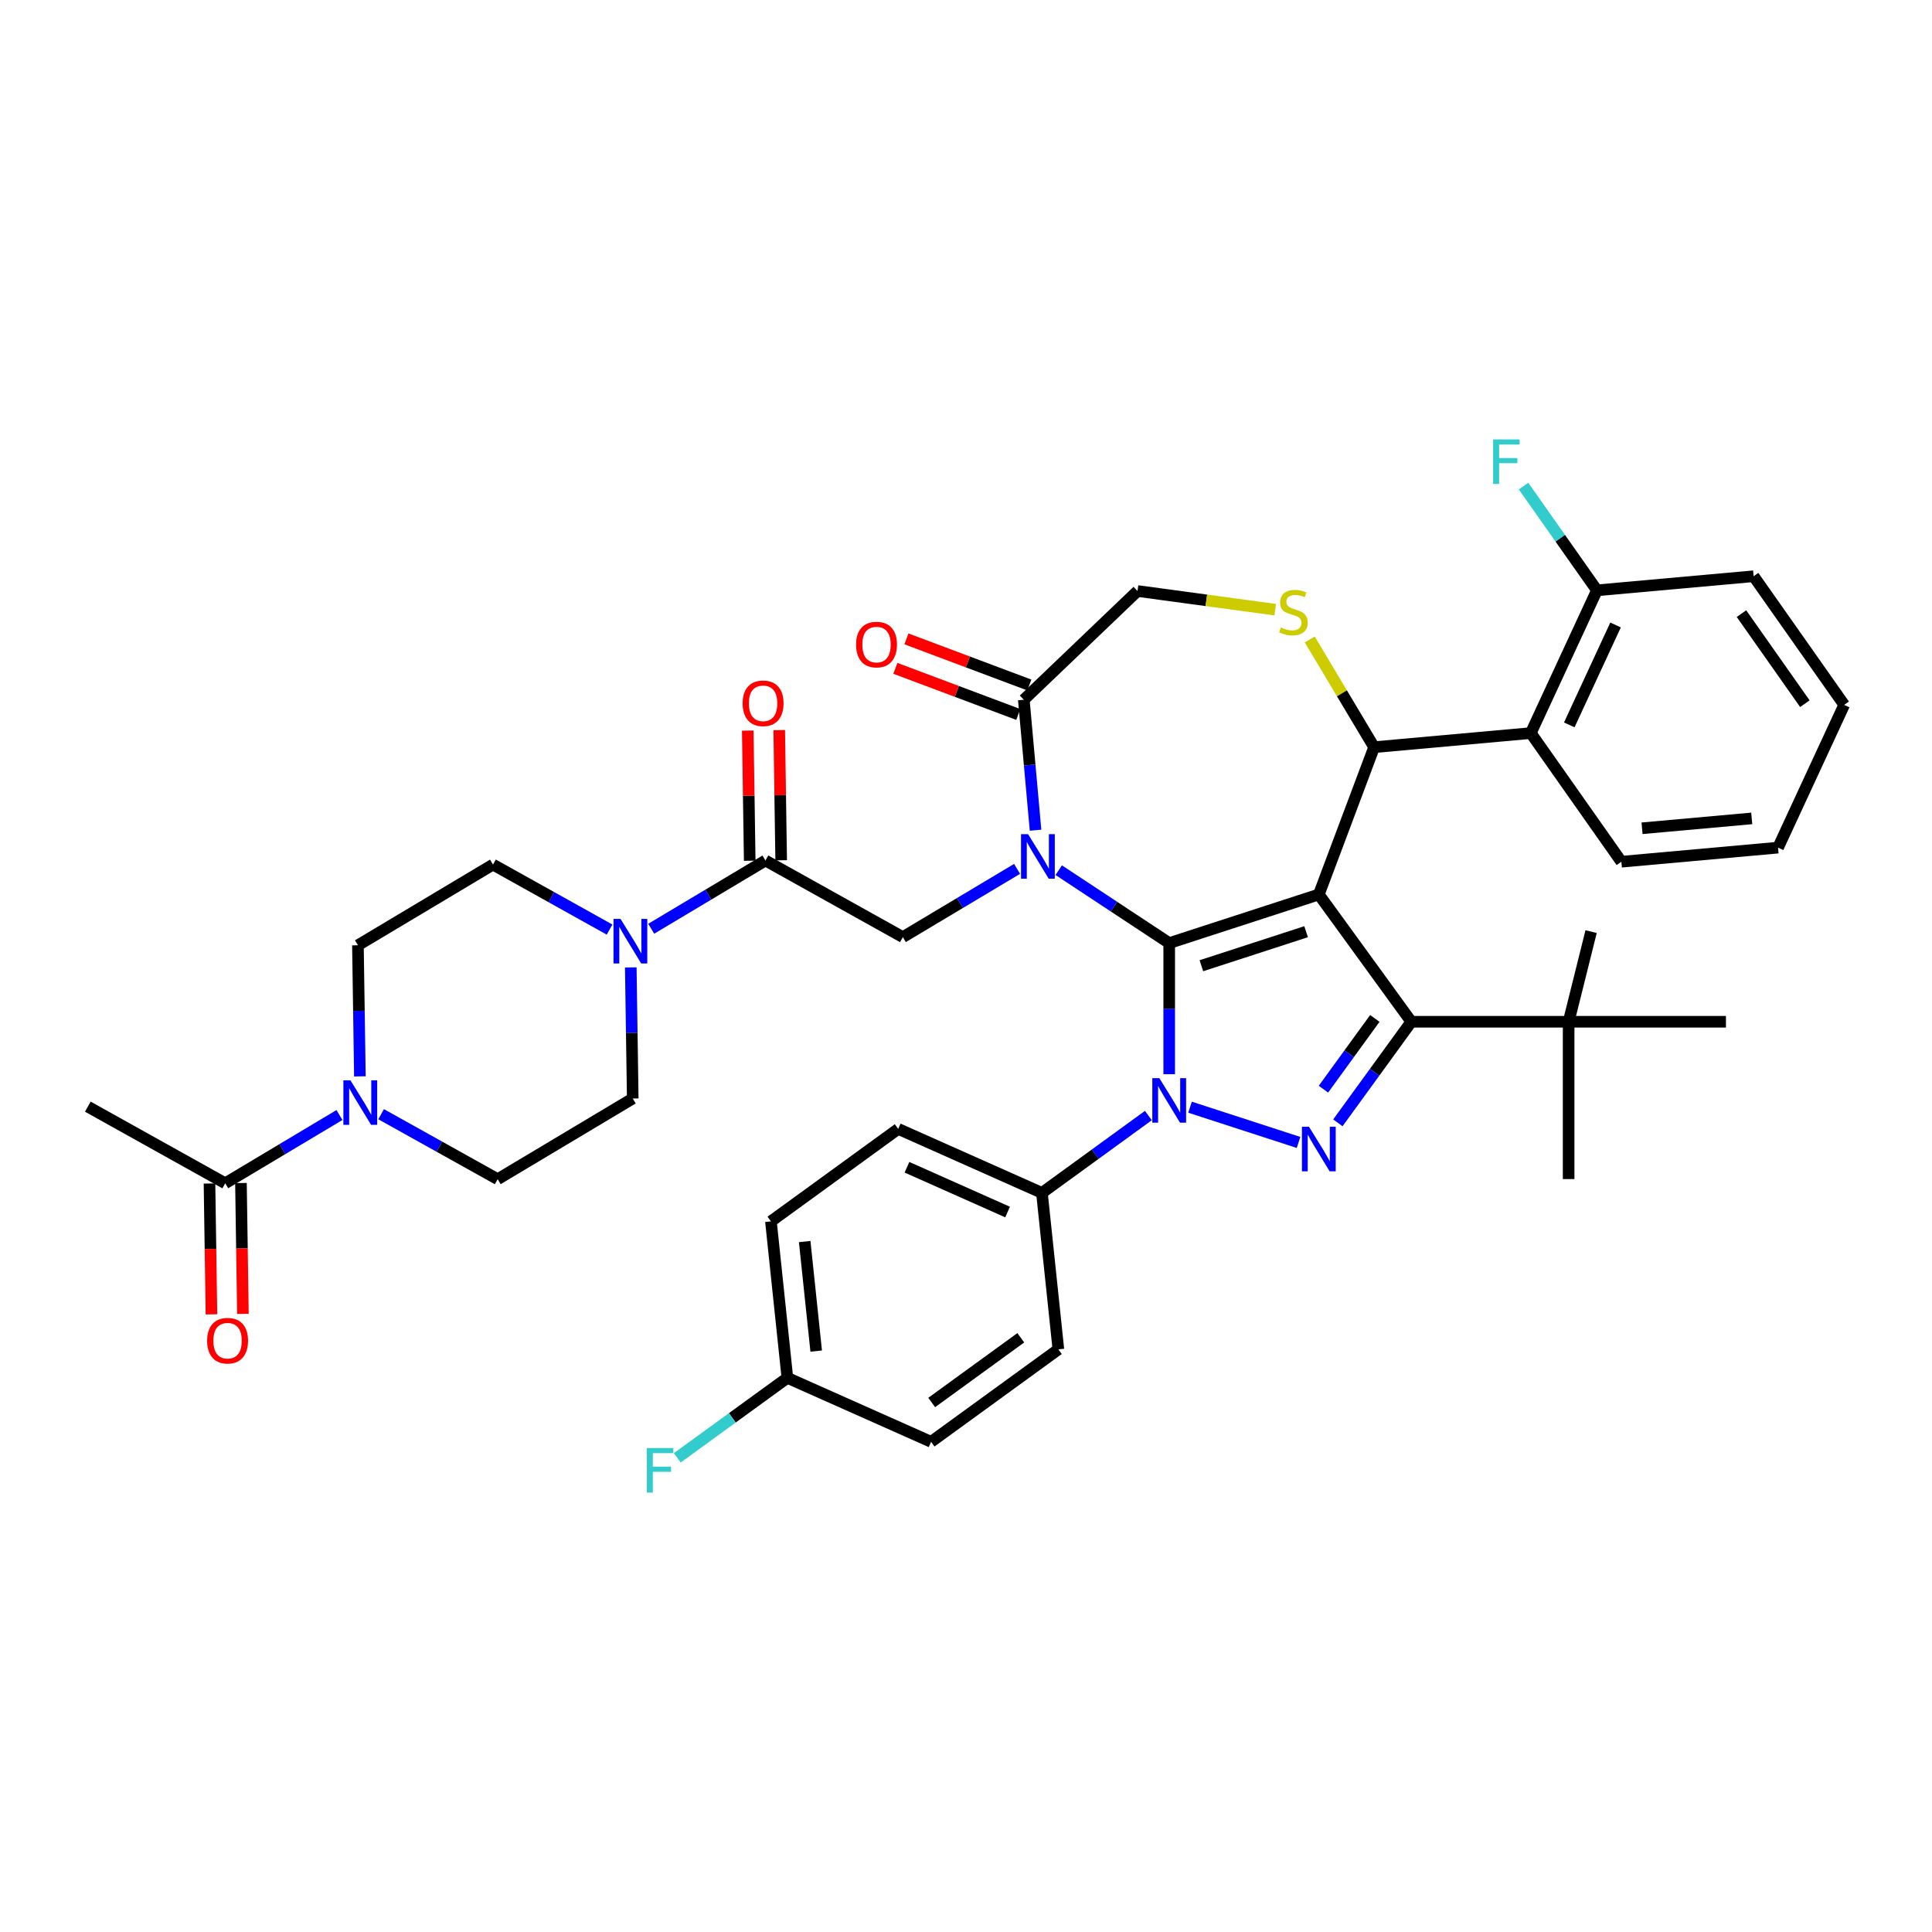 <?xml version='1.0' encoding='iso-8859-1'?>
<svg version='1.1' baseProfile='full'
              xmlns='http://www.w3.org/2000/svg'
                      xmlns:rdkit='http://www.rdkit.org/xml'
                      xmlns:xlink='http://www.w3.org/1999/xlink'
                  xml:space='preserve'
width='1000px' height='1000px' viewBox='0 0 1000 1000'>
<!-- END OF HEADER -->
<rect style='opacity:1.0;fill:#FFFFFF;stroke:none' width='1000' height='1000' x='0' y='0'> </rect>
<path class='bond-0' d='M 594.398,577.409 L 566.849,597.424' style='fill:none;fill-rule:evenodd;stroke:#0000FF;stroke-width:6px;stroke-linecap:butt;stroke-linejoin:miter;stroke-opacity:1' />
<path class='bond-0' d='M 566.849,597.424 L 539.3,617.439' style='fill:none;fill-rule:evenodd;stroke:#000000;stroke-width:6px;stroke-linecap:butt;stroke-linejoin:miter;stroke-opacity:1' />
<path class='bond-1' d='M 605.179,556.009 L 605.179,522.077' style='fill:none;fill-rule:evenodd;stroke:#0000FF;stroke-width:6px;stroke-linecap:butt;stroke-linejoin:miter;stroke-opacity:1' />
<path class='bond-1' d='M 605.179,522.077 L 605.179,488.145' style='fill:none;fill-rule:evenodd;stroke:#000000;stroke-width:6px;stroke-linecap:butt;stroke-linejoin:miter;stroke-opacity:1' />
<path class='bond-2' d='M 615.96,573.079 L 672.126,591.328' style='fill:none;fill-rule:evenodd;stroke:#0000FF;stroke-width:6px;stroke-linecap:butt;stroke-linejoin:miter;stroke-opacity:1' />
<path class='bond-3' d='M 730.488,528.86 L 811.919,528.86' style='fill:none;fill-rule:evenodd;stroke:#000000;stroke-width:6px;stroke-linecap:butt;stroke-linejoin:miter;stroke-opacity:1' />
<path class='bond-4' d='M 730.488,528.86 L 682.624,462.981' style='fill:none;fill-rule:evenodd;stroke:#000000;stroke-width:6px;stroke-linecap:butt;stroke-linejoin:miter;stroke-opacity:1' />
<path class='bond-5' d='M 730.488,528.86 L 711.484,555.016' style='fill:none;fill-rule:evenodd;stroke:#000000;stroke-width:6px;stroke-linecap:butt;stroke-linejoin:miter;stroke-opacity:1' />
<path class='bond-5' d='M 711.484,555.016 L 692.481,581.173' style='fill:none;fill-rule:evenodd;stroke:#0000FF;stroke-width:6px;stroke-linecap:butt;stroke-linejoin:miter;stroke-opacity:1' />
<path class='bond-5' d='M 711.611,527.134 L 698.309,545.444' style='fill:none;fill-rule:evenodd;stroke:#000000;stroke-width:6px;stroke-linecap:butt;stroke-linejoin:miter;stroke-opacity:1' />
<path class='bond-5' d='M 698.309,545.444 L 685.006,563.753' style='fill:none;fill-rule:evenodd;stroke:#0000FF;stroke-width:6px;stroke-linecap:butt;stroke-linejoin:miter;stroke-opacity:1' />
<path class='bond-6' d='M 175.699,577.134 L 146.138,594.796' style='fill:none;fill-rule:evenodd;stroke:#0000FF;stroke-width:6px;stroke-linecap:butt;stroke-linejoin:miter;stroke-opacity:1' />
<path class='bond-6' d='M 146.138,594.796 L 116.577,612.458' style='fill:none;fill-rule:evenodd;stroke:#000000;stroke-width:6px;stroke-linecap:butt;stroke-linejoin:miter;stroke-opacity:1' />
<path class='bond-7' d='M 186.278,557.126 L 185.77,523.198' style='fill:none;fill-rule:evenodd;stroke:#0000FF;stroke-width:6px;stroke-linecap:butt;stroke-linejoin:miter;stroke-opacity:1' />
<path class='bond-7' d='M 185.77,523.198 L 185.263,489.27' style='fill:none;fill-rule:evenodd;stroke:#000000;stroke-width:6px;stroke-linecap:butt;stroke-linejoin:miter;stroke-opacity:1' />
<path class='bond-8' d='M 197.262,576.703 L 227.433,593.526' style='fill:none;fill-rule:evenodd;stroke:#0000FF;stroke-width:6px;stroke-linecap:butt;stroke-linejoin:miter;stroke-opacity:1' />
<path class='bond-8' d='M 227.433,593.526 L 257.603,610.348' style='fill:none;fill-rule:evenodd;stroke:#000000;stroke-width:6px;stroke-linecap:butt;stroke-linejoin:miter;stroke-opacity:1' />
<path class='bond-9' d='M 682.624,462.981 L 605.179,488.145' style='fill:none;fill-rule:evenodd;stroke:#000000;stroke-width:6px;stroke-linecap:butt;stroke-linejoin:miter;stroke-opacity:1' />
<path class='bond-9' d='M 676.04,482.245 L 621.829,499.859' style='fill:none;fill-rule:evenodd;stroke:#000000;stroke-width:6px;stroke-linecap:butt;stroke-linejoin:miter;stroke-opacity:1' />
<path class='bond-10' d='M 682.624,462.981 L 711.237,386.743' style='fill:none;fill-rule:evenodd;stroke:#000000;stroke-width:6px;stroke-linecap:butt;stroke-linejoin:miter;stroke-opacity:1' />
<path class='bond-11' d='M 605.179,488.145 L 576.59,469.273' style='fill:none;fill-rule:evenodd;stroke:#000000;stroke-width:6px;stroke-linecap:butt;stroke-linejoin:miter;stroke-opacity:1' />
<path class='bond-11' d='M 576.59,469.273 L 548.001,450.402' style='fill:none;fill-rule:evenodd;stroke:#0000FF;stroke-width:6px;stroke-linecap:butt;stroke-linejoin:miter;stroke-opacity:1' />
<path class='bond-12' d='M 535.998,429.719 L 532.959,395.95' style='fill:none;fill-rule:evenodd;stroke:#0000FF;stroke-width:6px;stroke-linecap:butt;stroke-linejoin:miter;stroke-opacity:1' />
<path class='bond-12' d='M 532.959,395.95 L 529.92,362.182' style='fill:none;fill-rule:evenodd;stroke:#000000;stroke-width:6px;stroke-linecap:butt;stroke-linejoin:miter;stroke-opacity:1' />
<path class='bond-13' d='M 526.438,449.727 L 496.876,467.389' style='fill:none;fill-rule:evenodd;stroke:#0000FF;stroke-width:6px;stroke-linecap:butt;stroke-linejoin:miter;stroke-opacity:1' />
<path class='bond-13' d='M 496.876,467.389 L 467.315,485.051' style='fill:none;fill-rule:evenodd;stroke:#000000;stroke-width:6px;stroke-linecap:butt;stroke-linejoin:miter;stroke-opacity:1' />
<path class='bond-14' d='M 529.92,362.182 L 588.777,305.908' style='fill:none;fill-rule:evenodd;stroke:#000000;stroke-width:6px;stroke-linecap:butt;stroke-linejoin:miter;stroke-opacity:1' />
<path class='bond-15' d='M 532.781,354.558 L 500.973,342.62' style='fill:none;fill-rule:evenodd;stroke:#000000;stroke-width:6px;stroke-linecap:butt;stroke-linejoin:miter;stroke-opacity:1' />
<path class='bond-15' d='M 500.973,342.62 L 469.165,330.683' style='fill:none;fill-rule:evenodd;stroke:#FF0000;stroke-width:6px;stroke-linecap:butt;stroke-linejoin:miter;stroke-opacity:1' />
<path class='bond-15' d='M 527.059,369.806 L 495.25,357.868' style='fill:none;fill-rule:evenodd;stroke:#000000;stroke-width:6px;stroke-linecap:butt;stroke-linejoin:miter;stroke-opacity:1' />
<path class='bond-15' d='M 495.25,357.868 L 463.442,345.93' style='fill:none;fill-rule:evenodd;stroke:#FF0000;stroke-width:6px;stroke-linecap:butt;stroke-linejoin:miter;stroke-opacity:1' />
<path class='bond-16' d='M 588.777,305.908 L 624.41,310.735' style='fill:none;fill-rule:evenodd;stroke:#000000;stroke-width:6px;stroke-linecap:butt;stroke-linejoin:miter;stroke-opacity:1' />
<path class='bond-16' d='M 624.41,310.735 L 660.042,315.562' style='fill:none;fill-rule:evenodd;stroke:#CCCC00;stroke-width:6px;stroke-linecap:butt;stroke-linejoin:miter;stroke-opacity:1' />
<path class='bond-17' d='M 677.927,330.992 L 694.582,358.867' style='fill:none;fill-rule:evenodd;stroke:#CCCC00;stroke-width:6px;stroke-linecap:butt;stroke-linejoin:miter;stroke-opacity:1' />
<path class='bond-17' d='M 694.582,358.867 L 711.237,386.743' style='fill:none;fill-rule:evenodd;stroke:#000000;stroke-width:6px;stroke-linecap:butt;stroke-linejoin:miter;stroke-opacity:1' />
<path class='bond-18' d='M 711.237,386.743 L 792.34,379.444' style='fill:none;fill-rule:evenodd;stroke:#000000;stroke-width:6px;stroke-linecap:butt;stroke-linejoin:miter;stroke-opacity:1' />
<path class='bond-19' d='M 467.315,485.051 L 396.193,445.395' style='fill:none;fill-rule:evenodd;stroke:#000000;stroke-width:6px;stroke-linecap:butt;stroke-linejoin:miter;stroke-opacity:1' />
<path class='bond-20' d='M 404.335,445.273 L 403.831,411.59' style='fill:none;fill-rule:evenodd;stroke:#000000;stroke-width:6px;stroke-linecap:butt;stroke-linejoin:miter;stroke-opacity:1' />
<path class='bond-20' d='M 403.831,411.59 L 403.327,377.906' style='fill:none;fill-rule:evenodd;stroke:#FF0000;stroke-width:6px;stroke-linecap:butt;stroke-linejoin:miter;stroke-opacity:1' />
<path class='bond-20' d='M 388.051,445.517 L 387.547,411.833' style='fill:none;fill-rule:evenodd;stroke:#000000;stroke-width:6px;stroke-linecap:butt;stroke-linejoin:miter;stroke-opacity:1' />
<path class='bond-20' d='M 387.547,411.833 L 387.043,378.15' style='fill:none;fill-rule:evenodd;stroke:#FF0000;stroke-width:6px;stroke-linecap:butt;stroke-linejoin:miter;stroke-opacity:1' />
<path class='bond-21' d='M 396.193,445.395 L 366.632,463.057' style='fill:none;fill-rule:evenodd;stroke:#000000;stroke-width:6px;stroke-linecap:butt;stroke-linejoin:miter;stroke-opacity:1' />
<path class='bond-21' d='M 366.632,463.057 L 337.07,480.719' style='fill:none;fill-rule:evenodd;stroke:#0000FF;stroke-width:6px;stroke-linecap:butt;stroke-linejoin:miter;stroke-opacity:1' />
<path class='bond-22' d='M 315.507,481.149 L 285.337,464.327' style='fill:none;fill-rule:evenodd;stroke:#0000FF;stroke-width:6px;stroke-linecap:butt;stroke-linejoin:miter;stroke-opacity:1' />
<path class='bond-22' d='M 285.337,464.327 L 255.167,447.505' style='fill:none;fill-rule:evenodd;stroke:#000000;stroke-width:6px;stroke-linecap:butt;stroke-linejoin:miter;stroke-opacity:1' />
<path class='bond-23' d='M 326.492,500.727 L 326.999,534.655' style='fill:none;fill-rule:evenodd;stroke:#0000FF;stroke-width:6px;stroke-linecap:butt;stroke-linejoin:miter;stroke-opacity:1' />
<path class='bond-23' d='M 326.999,534.655 L 327.507,568.582' style='fill:none;fill-rule:evenodd;stroke:#000000;stroke-width:6px;stroke-linecap:butt;stroke-linejoin:miter;stroke-opacity:1' />
<path class='bond-24' d='M 108.435,612.58 L 108.941,646.442' style='fill:none;fill-rule:evenodd;stroke:#000000;stroke-width:6px;stroke-linecap:butt;stroke-linejoin:miter;stroke-opacity:1' />
<path class='bond-24' d='M 108.941,646.442 L 109.448,680.304' style='fill:none;fill-rule:evenodd;stroke:#FF0000;stroke-width:6px;stroke-linecap:butt;stroke-linejoin:miter;stroke-opacity:1' />
<path class='bond-24' d='M 124.719,612.336 L 125.226,646.198' style='fill:none;fill-rule:evenodd;stroke:#000000;stroke-width:6px;stroke-linecap:butt;stroke-linejoin:miter;stroke-opacity:1' />
<path class='bond-24' d='M 125.226,646.198 L 125.732,680.061' style='fill:none;fill-rule:evenodd;stroke:#FF0000;stroke-width:6px;stroke-linecap:butt;stroke-linejoin:miter;stroke-opacity:1' />
<path class='bond-25' d='M 116.577,612.458 L 45.455,572.802' style='fill:none;fill-rule:evenodd;stroke:#000000;stroke-width:6px;stroke-linecap:butt;stroke-linejoin:miter;stroke-opacity:1' />
<path class='bond-26' d='M 185.263,489.27 L 255.167,447.505' style='fill:none;fill-rule:evenodd;stroke:#000000;stroke-width:6px;stroke-linecap:butt;stroke-linejoin:miter;stroke-opacity:1' />
<path class='bond-27' d='M 792.34,379.444 L 826.57,305.557' style='fill:none;fill-rule:evenodd;stroke:#000000;stroke-width:6px;stroke-linecap:butt;stroke-linejoin:miter;stroke-opacity:1' />
<path class='bond-27' d='M 812.252,375.207 L 836.213,323.486' style='fill:none;fill-rule:evenodd;stroke:#000000;stroke-width:6px;stroke-linecap:butt;stroke-linejoin:miter;stroke-opacity:1' />
<path class='bond-28' d='M 792.34,379.444 L 839.213,446.031' style='fill:none;fill-rule:evenodd;stroke:#000000;stroke-width:6px;stroke-linecap:butt;stroke-linejoin:miter;stroke-opacity:1' />
<path class='bond-29' d='M 826.57,305.557 L 807.579,278.579' style='fill:none;fill-rule:evenodd;stroke:#000000;stroke-width:6px;stroke-linecap:butt;stroke-linejoin:miter;stroke-opacity:1' />
<path class='bond-29' d='M 807.579,278.579 L 788.589,251.602' style='fill:none;fill-rule:evenodd;stroke:#33CCCC;stroke-width:6px;stroke-linecap:butt;stroke-linejoin:miter;stroke-opacity:1' />
<path class='bond-30' d='M 826.57,305.557 L 907.673,298.258' style='fill:none;fill-rule:evenodd;stroke:#000000;stroke-width:6px;stroke-linecap:butt;stroke-linejoin:miter;stroke-opacity:1' />
<path class='bond-31' d='M 539.3,617.439 L 464.91,584.318' style='fill:none;fill-rule:evenodd;stroke:#000000;stroke-width:6px;stroke-linecap:butt;stroke-linejoin:miter;stroke-opacity:1' />
<path class='bond-31' d='M 521.518,627.349 L 469.444,604.165' style='fill:none;fill-rule:evenodd;stroke:#000000;stroke-width:6px;stroke-linecap:butt;stroke-linejoin:miter;stroke-opacity:1' />
<path class='bond-32' d='M 539.3,617.439 L 547.812,698.424' style='fill:none;fill-rule:evenodd;stroke:#000000;stroke-width:6px;stroke-linecap:butt;stroke-linejoin:miter;stroke-opacity:1' />
<path class='bond-33' d='M 407.543,713.167 L 399.031,632.182' style='fill:none;fill-rule:evenodd;stroke:#000000;stroke-width:6px;stroke-linecap:butt;stroke-linejoin:miter;stroke-opacity:1' />
<path class='bond-33' d='M 422.463,699.317 L 416.505,642.627' style='fill:none;fill-rule:evenodd;stroke:#000000;stroke-width:6px;stroke-linecap:butt;stroke-linejoin:miter;stroke-opacity:1' />
<path class='bond-34' d='M 407.543,713.167 L 379.049,733.868' style='fill:none;fill-rule:evenodd;stroke:#000000;stroke-width:6px;stroke-linecap:butt;stroke-linejoin:miter;stroke-opacity:1' />
<path class='bond-34' d='M 379.049,733.868 L 350.556,754.57' style='fill:none;fill-rule:evenodd;stroke:#33CCCC;stroke-width:6px;stroke-linecap:butt;stroke-linejoin:miter;stroke-opacity:1' />
<path class='bond-35' d='M 407.543,713.167 L 481.933,746.288' style='fill:none;fill-rule:evenodd;stroke:#000000;stroke-width:6px;stroke-linecap:butt;stroke-linejoin:miter;stroke-opacity:1' />
<path class='bond-36' d='M 811.919,528.86 L 811.919,610.291' style='fill:none;fill-rule:evenodd;stroke:#000000;stroke-width:6px;stroke-linecap:butt;stroke-linejoin:miter;stroke-opacity:1' />
<path class='bond-37' d='M 811.919,528.86 L 823.554,482.205' style='fill:none;fill-rule:evenodd;stroke:#000000;stroke-width:6px;stroke-linecap:butt;stroke-linejoin:miter;stroke-opacity:1' />
<path class='bond-38' d='M 811.919,528.86 L 893.349,528.86' style='fill:none;fill-rule:evenodd;stroke:#000000;stroke-width:6px;stroke-linecap:butt;stroke-linejoin:miter;stroke-opacity:1' />
<path class='bond-39' d='M 464.91,584.318 L 399.031,632.182' style='fill:none;fill-rule:evenodd;stroke:#000000;stroke-width:6px;stroke-linecap:butt;stroke-linejoin:miter;stroke-opacity:1' />
<path class='bond-40' d='M 547.812,698.424 L 481.933,746.288' style='fill:none;fill-rule:evenodd;stroke:#000000;stroke-width:6px;stroke-linecap:butt;stroke-linejoin:miter;stroke-opacity:1' />
<path class='bond-40' d='M 528.358,692.428 L 482.242,725.932' style='fill:none;fill-rule:evenodd;stroke:#000000;stroke-width:6px;stroke-linecap:butt;stroke-linejoin:miter;stroke-opacity:1' />
<path class='bond-41' d='M 839.213,446.031 L 920.315,438.732' style='fill:none;fill-rule:evenodd;stroke:#000000;stroke-width:6px;stroke-linecap:butt;stroke-linejoin:miter;stroke-opacity:1' />
<path class='bond-41' d='M 849.918,428.716 L 906.69,423.606' style='fill:none;fill-rule:evenodd;stroke:#000000;stroke-width:6px;stroke-linecap:butt;stroke-linejoin:miter;stroke-opacity:1' />
<path class='bond-42' d='M 907.673,298.258 L 954.545,364.845' style='fill:none;fill-rule:evenodd;stroke:#000000;stroke-width:6px;stroke-linecap:butt;stroke-linejoin:miter;stroke-opacity:1' />
<path class='bond-42' d='M 901.386,317.62 L 934.197,364.231' style='fill:none;fill-rule:evenodd;stroke:#000000;stroke-width:6px;stroke-linecap:butt;stroke-linejoin:miter;stroke-opacity:1' />
<path class='bond-43' d='M 920.315,438.732 L 954.545,364.845' style='fill:none;fill-rule:evenodd;stroke:#000000;stroke-width:6px;stroke-linecap:butt;stroke-linejoin:miter;stroke-opacity:1' />
<path class='bond-44' d='M 257.603,610.348 L 327.507,568.582' style='fill:none;fill-rule:evenodd;stroke:#000000;stroke-width:6px;stroke-linecap:butt;stroke-linejoin:miter;stroke-opacity:1' />
<path  class='atom-0' d='M 600.082 558.045
L 607.638 570.26
Q 608.387 571.465, 609.593 573.647
Q 610.798 575.829, 610.863 575.96
L 610.863 558.045
L 613.925 558.045
L 613.925 581.106
L 610.765 581.106
L 602.655 567.751
Q 601.71 566.188, 600.7 564.397
Q 599.723 562.605, 599.43 562.051
L 599.43 581.106
L 596.433 581.106
L 596.433 558.045
L 600.082 558.045
' fill='#0000FF'/>
<path  class='atom-2' d='M 677.527 583.208
L 685.083 595.423
Q 685.833 596.628, 687.038 598.81
Q 688.243 600.993, 688.308 601.123
L 688.308 583.208
L 691.37 583.208
L 691.37 606.27
L 688.21 606.27
L 680.1 592.915
Q 679.155 591.351, 678.146 589.56
Q 677.168 587.769, 676.875 587.215
L 676.875 606.27
L 673.879 606.27
L 673.879 583.208
L 677.527 583.208
' fill='#0000FF'/>
<path  class='atom-3' d='M 181.383 559.161
L 188.94 571.376
Q 189.689 572.581, 190.894 574.764
Q 192.1 576.946, 192.165 577.076
L 192.165 559.161
L 195.226 559.161
L 195.226 582.223
L 192.067 582.223
L 183.956 568.868
Q 183.012 567.305, 182.002 565.513
Q 181.025 563.722, 180.732 563.168
L 180.732 582.223
L 177.735 582.223
L 177.735 559.161
L 181.383 559.161
' fill='#0000FF'/>
<path  class='atom-6' d='M 532.122 431.754
L 539.678 443.969
Q 540.428 445.174, 541.633 447.356
Q 542.838 449.539, 542.903 449.669
L 542.903 431.754
L 545.965 431.754
L 545.965 454.816
L 542.805 454.816
L 534.695 441.461
Q 533.75 439.897, 532.741 438.106
Q 531.763 436.314, 531.47 435.761
L 531.47 454.816
L 528.474 454.816
L 528.474 431.754
L 532.122 431.754
' fill='#0000FF'/>
<path  class='atom-9' d='M 662.957 324.754
Q 663.217 324.852, 664.292 325.308
Q 665.367 325.764, 666.54 326.057
Q 667.745 326.318, 668.917 326.318
Q 671.1 326.318, 672.37 325.275
Q 673.64 324.2, 673.64 322.344
Q 673.64 321.074, 672.989 320.292
Q 672.37 319.51, 671.393 319.087
Q 670.416 318.663, 668.787 318.175
Q 666.735 317.556, 665.497 316.969
Q 664.292 316.383, 663.413 315.145
Q 662.566 313.908, 662.566 311.823
Q 662.566 308.924, 664.52 307.133
Q 666.507 305.341, 670.416 305.341
Q 673.087 305.341, 676.116 306.611
L 675.367 309.119
Q 672.598 307.979, 670.514 307.979
Q 668.266 307.979, 667.028 308.924
Q 665.791 309.836, 665.823 311.432
Q 665.823 312.67, 666.442 313.419
Q 667.093 314.168, 668.005 314.592
Q 668.95 315.015, 670.514 315.504
Q 672.598 316.155, 673.836 316.807
Q 675.074 317.458, 675.953 318.793
Q 676.865 320.096, 676.865 322.344
Q 676.865 325.536, 674.715 327.262
Q 672.598 328.956, 669.048 328.956
Q 666.996 328.956, 665.432 328.5
Q 663.901 328.077, 662.077 327.327
L 662.957 324.754
' fill='#CCCC00'/>
<path  class='atom-11' d='M 443.096 333.635
Q 443.096 328.097, 445.832 325.003
Q 448.568 321.909, 453.682 321.909
Q 458.795 321.909, 461.532 325.003
Q 464.268 328.097, 464.268 333.635
Q 464.268 339.237, 461.499 342.429
Q 458.73 345.589, 453.682 345.589
Q 448.6 345.589, 445.832 342.429
Q 443.096 339.27, 443.096 333.635
M 453.682 342.983
Q 457.199 342.983, 459.089 340.638
Q 461.01 338.26, 461.01 333.635
Q 461.01 329.107, 459.089 326.827
Q 457.199 324.514, 453.682 324.514
Q 450.164 324.514, 448.242 326.794
Q 446.353 329.074, 446.353 333.635
Q 446.353 338.292, 448.242 340.638
Q 450.164 342.983, 453.682 342.983
' fill='#FF0000'/>
<path  class='atom-14' d='M 384.389 364.038
Q 384.389 358.501, 387.125 355.407
Q 389.861 352.312, 394.975 352.312
Q 400.089 352.312, 402.825 355.407
Q 405.561 358.501, 405.561 364.038
Q 405.561 369.641, 402.792 372.833
Q 400.024 375.992, 394.975 375.992
Q 389.894 375.992, 387.125 372.833
Q 384.389 369.673, 384.389 364.038
M 394.975 373.387
Q 398.493 373.387, 400.382 371.041
Q 402.304 368.664, 402.304 364.038
Q 402.304 359.511, 400.382 357.231
Q 398.493 354.918, 394.975 354.918
Q 391.457 354.918, 389.535 357.198
Q 387.646 359.478, 387.646 364.038
Q 387.646 368.696, 389.535 371.041
Q 391.457 373.387, 394.975 373.387
' fill='#FF0000'/>
<path  class='atom-15' d='M 321.191 475.63
L 328.748 487.845
Q 329.497 489.05, 330.702 491.232
Q 331.908 493.414, 331.973 493.545
L 331.973 475.63
L 335.035 475.63
L 335.035 498.691
L 331.875 498.691
L 323.765 485.337
Q 322.82 483.773, 321.81 481.982
Q 320.833 480.19, 320.54 479.636
L 320.54 498.691
L 317.543 498.691
L 317.543 475.63
L 321.191 475.63
' fill='#0000FF'/>
<path  class='atom-17' d='M 107.209 693.944
Q 107.209 688.407, 109.945 685.313
Q 112.681 682.218, 117.795 682.218
Q 122.909 682.218, 125.645 685.313
Q 128.381 688.407, 128.381 693.944
Q 128.381 699.547, 125.612 702.739
Q 122.844 705.898, 117.795 705.898
Q 112.714 705.898, 109.945 702.739
Q 107.209 699.579, 107.209 693.944
M 117.795 703.293
Q 121.313 703.293, 123.202 700.947
Q 125.124 698.57, 125.124 693.944
Q 125.124 689.417, 123.202 687.137
Q 121.313 684.824, 117.795 684.824
Q 114.277 684.824, 112.355 687.104
Q 110.466 689.384, 110.466 693.944
Q 110.466 698.602, 112.355 700.947
Q 114.277 703.293, 117.795 703.293
' fill='#FF0000'/>
<path  class='atom-21' d='M 772.84 227.439
L 786.553 227.439
L 786.553 230.077
L 775.935 230.077
L 775.935 237.08
L 785.381 237.08
L 785.381 239.751
L 775.935 239.751
L 775.935 250.5
L 772.84 250.5
L 772.84 227.439
' fill='#33CCCC'/>
<path  class='atom-28' d='M 334.807 749.5
L 348.52 749.5
L 348.52 752.138
L 337.902 752.138
L 337.902 759.141
L 347.348 759.141
L 347.348 761.812
L 337.902 761.812
L 337.902 772.561
L 334.807 772.561
L 334.807 749.5
' fill='#33CCCC'/>
</svg>
